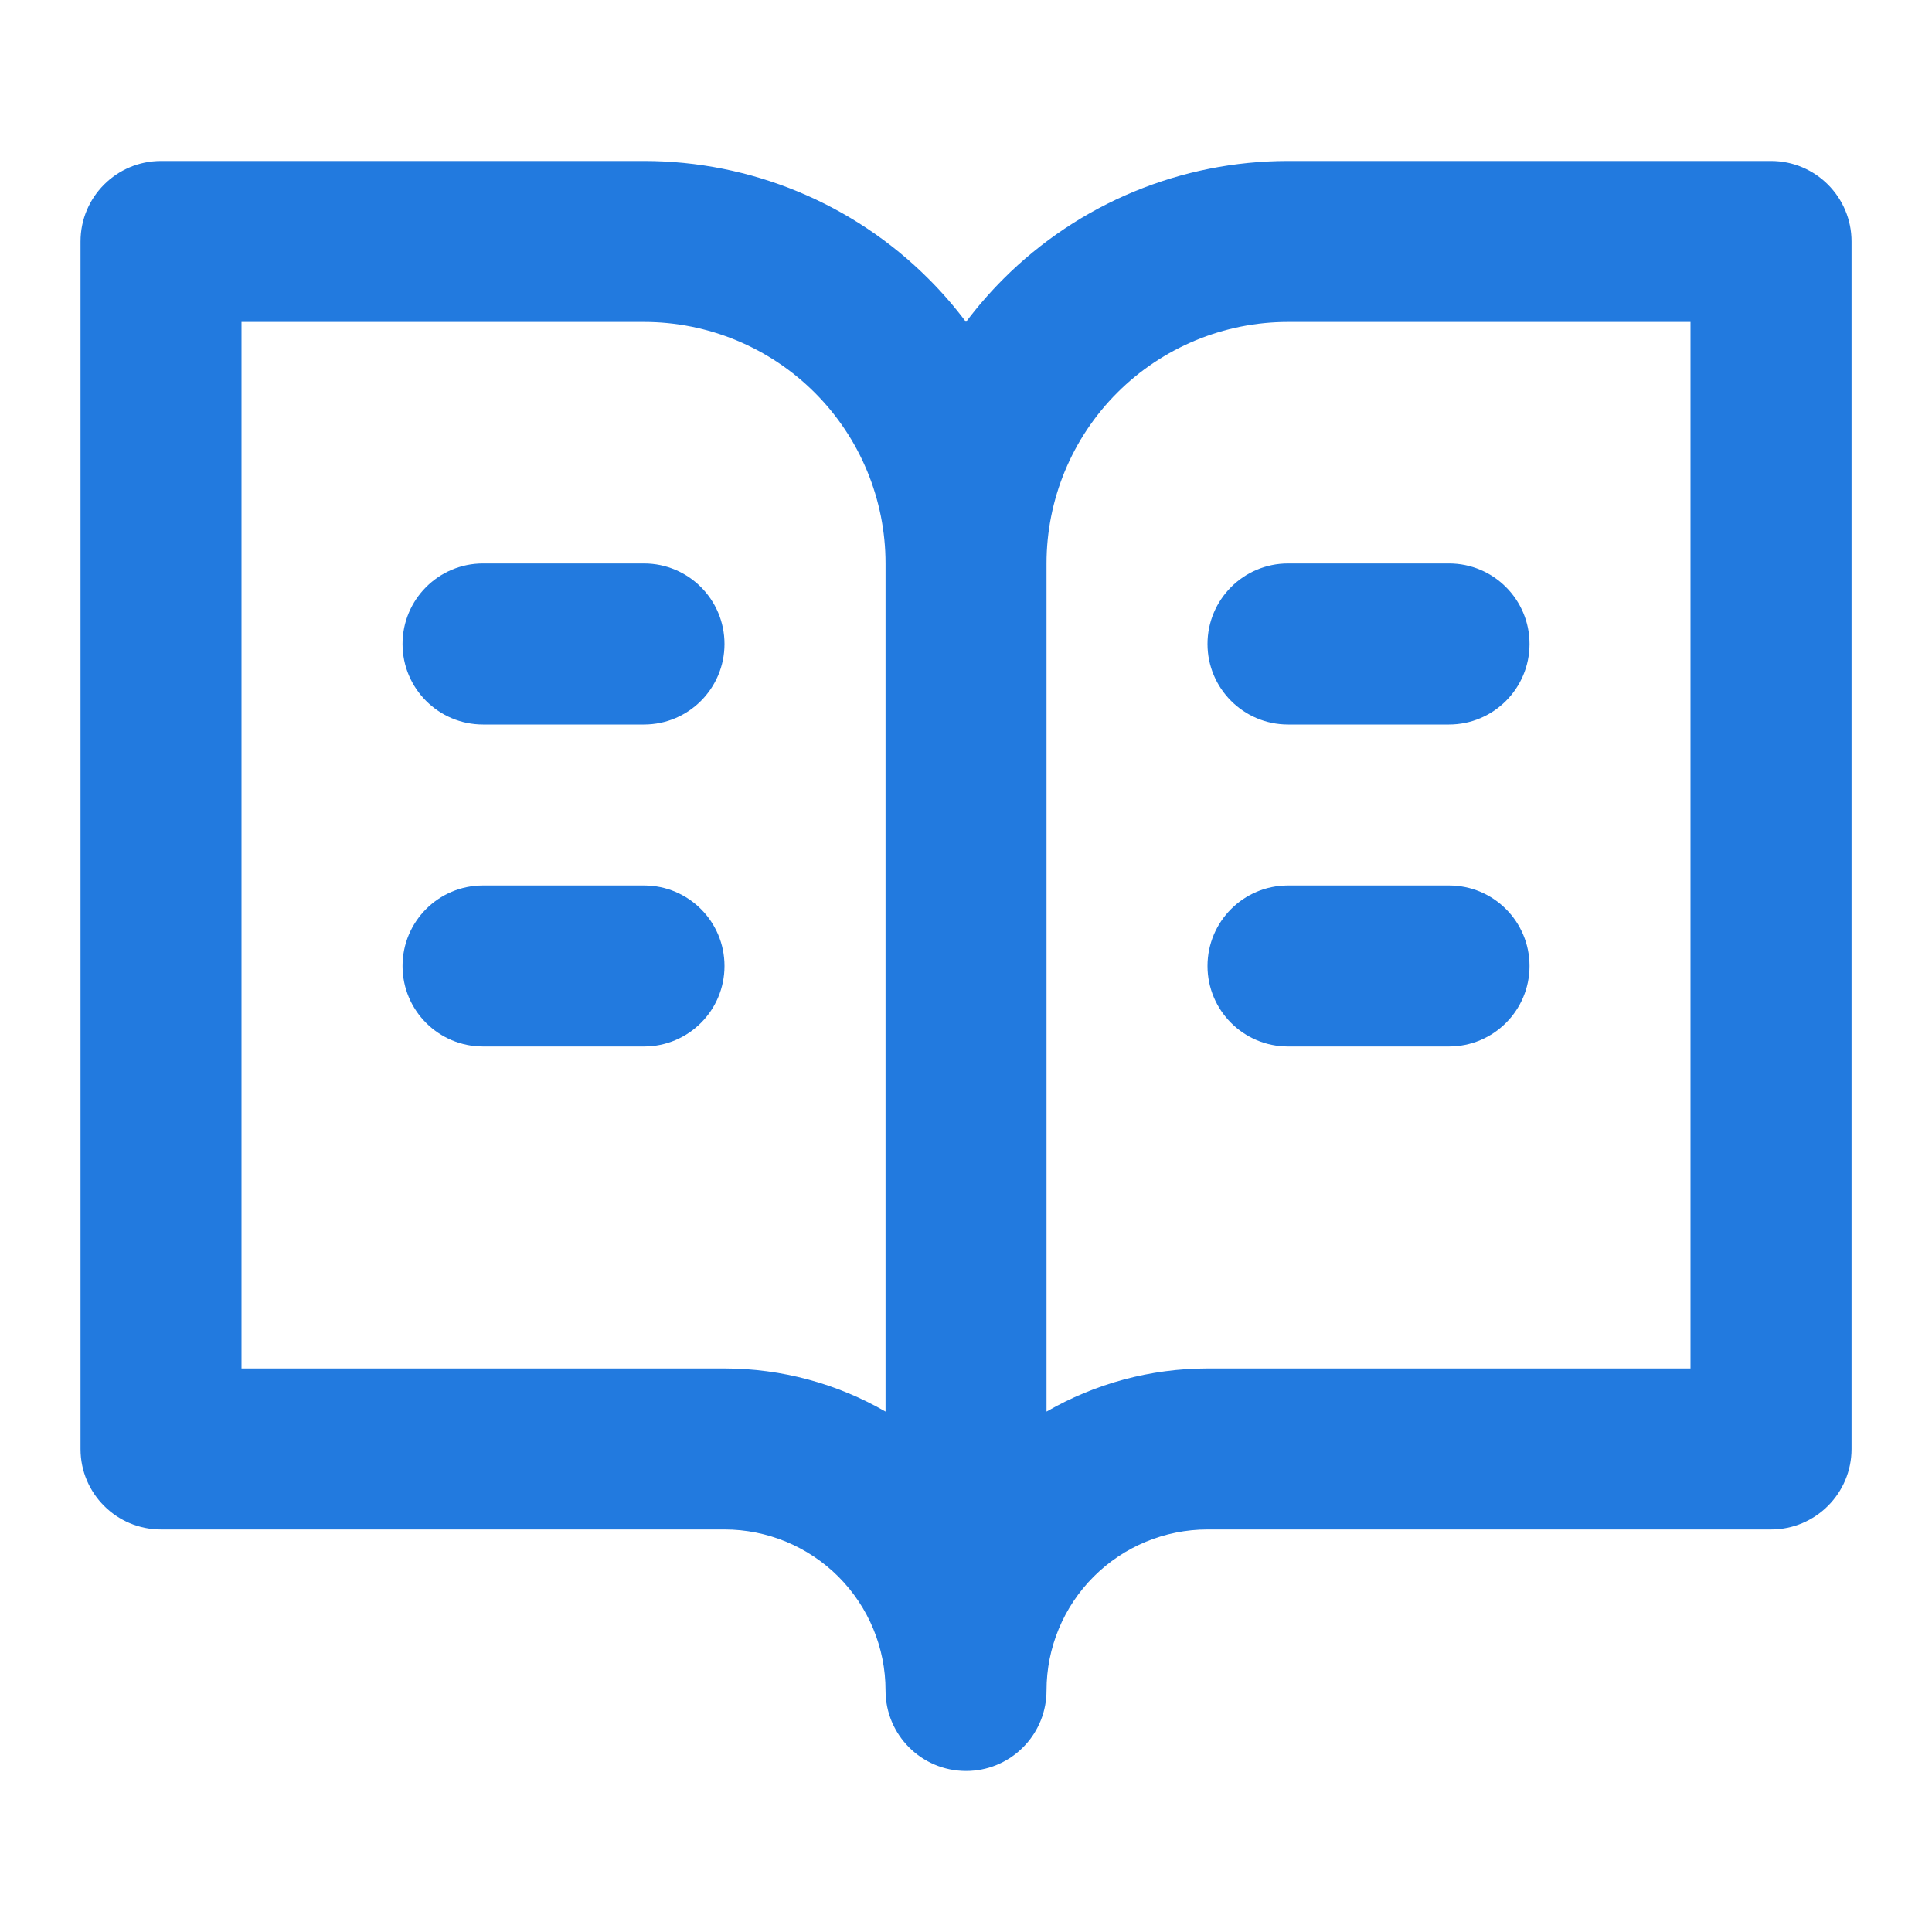 <svg width="34" height="34" viewBox="0 0 34 34" fill="none" xmlns="http://www.w3.org/2000/svg">
<path fill-rule="evenodd" clip-rule="evenodd" d="M2.834 2.833C2.051 2.833 1.417 3.467 1.417 4.25V25.5C1.417 26.282 2.051 26.916 2.834 26.916H12.75C13.502 26.916 14.222 27.215 14.754 27.746C15.285 28.278 15.584 28.998 15.584 29.75C15.584 30.532 16.218 31.166 17 31.166C17.049 31.166 17.098 31.164 17.145 31.159C17.86 31.087 18.417 30.483 18.417 29.75C18.417 28.998 18.715 28.278 19.247 27.746C19.778 27.215 20.499 26.916 21.25 26.916H31.167C31.949 26.916 32.584 26.282 32.584 25.5V4.25C32.584 3.467 31.949 2.833 31.167 2.833H22.667C20.788 2.833 18.987 3.579 17.658 4.908C17.42 5.146 17.2 5.4 17 5.666C16.8 5.4 16.581 5.146 16.342 4.908C15.014 3.579 13.212 2.833 11.334 2.833H2.834ZM18.417 24.842C19.271 24.349 20.247 24.083 21.25 24.083H29.75V5.666H22.667C21.54 5.666 20.459 6.114 19.662 6.911C18.865 7.708 18.417 8.789 18.417 9.916V24.842ZM15.584 24.842V9.916C15.584 8.789 15.136 7.708 14.339 6.911C13.542 6.114 12.461 5.666 11.334 5.666H4.25V24.083H12.75C13.754 24.083 14.729 24.349 15.584 24.842ZM7.084 11.333C7.084 10.551 7.718 9.916 8.5 9.916H11.334C12.116 9.916 12.75 10.551 12.75 11.333C12.75 12.115 12.116 12.75 11.334 12.75H8.5C7.718 12.75 7.084 12.115 7.084 11.333ZM8.5 15.583C7.718 15.583 7.084 16.217 7.084 17C7.084 17.782 7.718 18.416 8.5 18.416H11.334C12.116 18.416 12.75 17.782 12.75 17C12.75 16.217 12.116 15.583 11.334 15.583H8.5ZM21.25 11.333C21.25 10.551 21.885 9.916 22.667 9.916H25.5C26.283 9.916 26.917 10.551 26.917 11.333C26.917 12.115 26.283 12.75 25.5 12.75H22.667C21.885 12.75 21.25 12.115 21.25 11.333ZM22.667 15.583C21.885 15.583 21.25 16.217 21.25 17C21.25 17.782 21.885 18.416 22.667 18.416H25.5C26.283 18.416 26.917 17.782 26.917 17C26.917 16.217 26.283 15.583 25.5 15.583H22.667Z" fill="#227ADF"/>
</svg>
